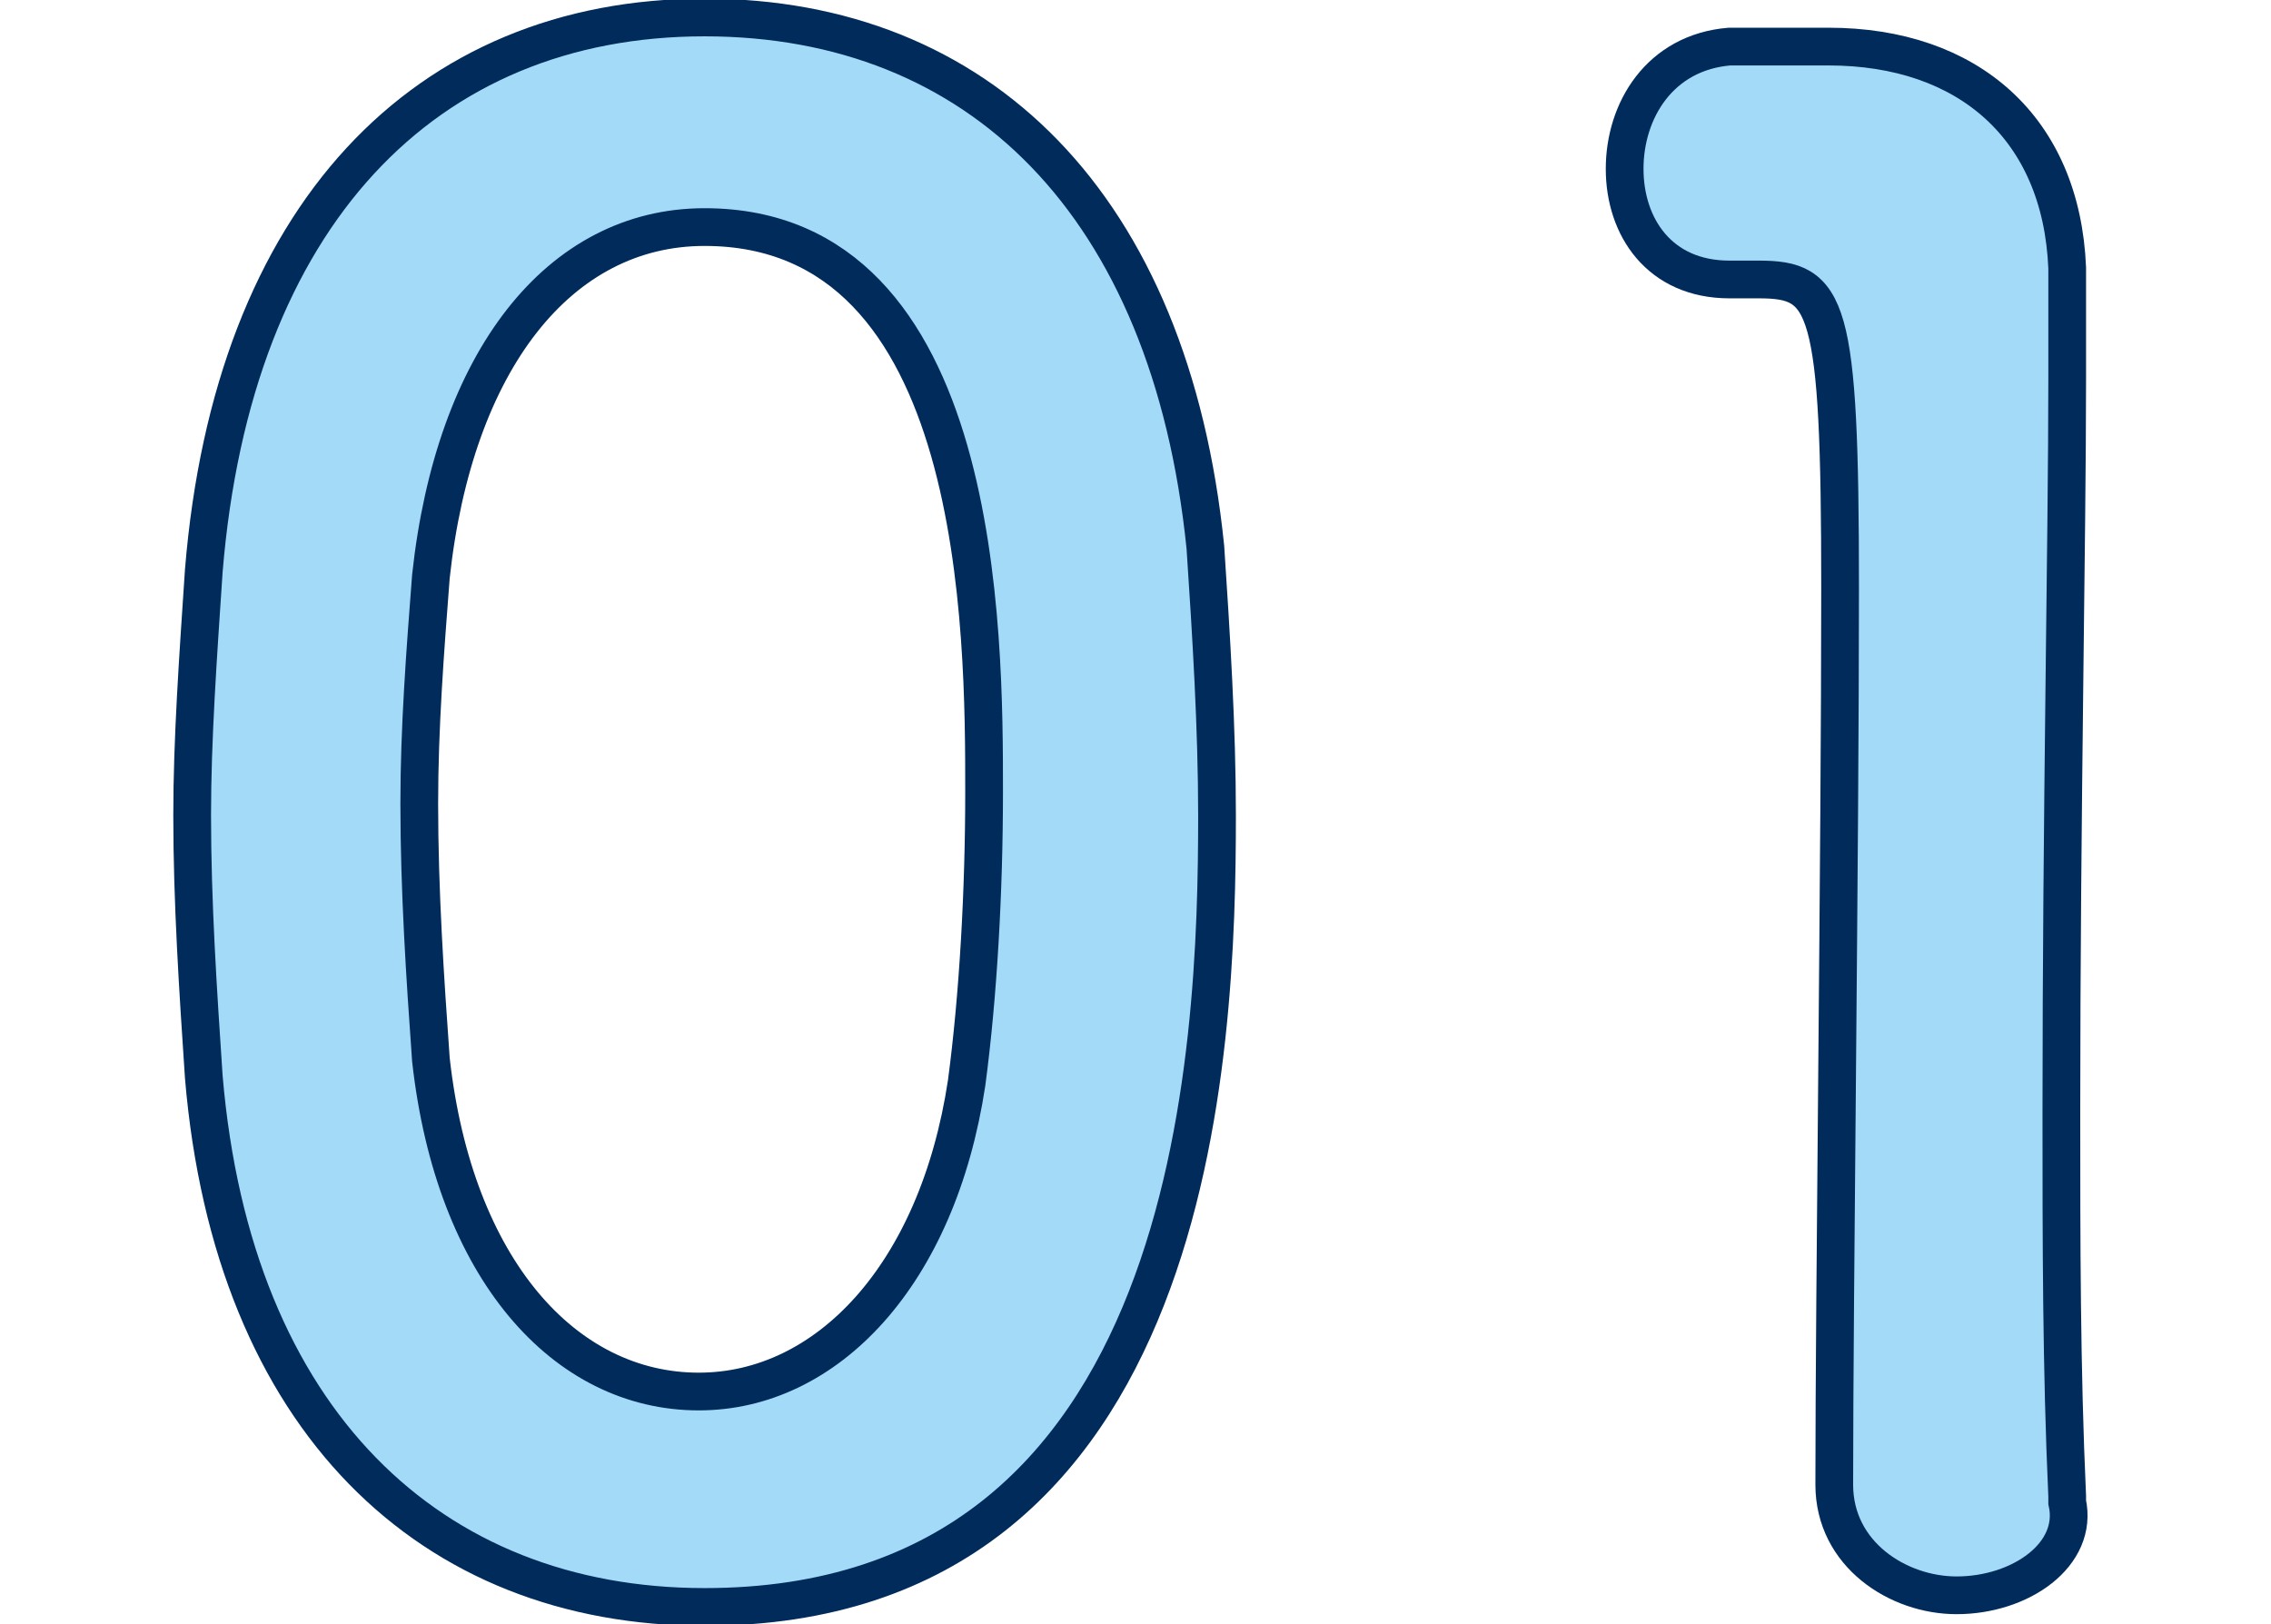 <?xml version="1.0" encoding="utf-8"?>
<!-- Generator: Adobe Illustrator 21.1.0, SVG Export Plug-In . SVG Version: 6.00 Build 0)  -->
<svg version="1.1" id="レイヤー_1" xmlns="http://www.w3.org/2000/svg" xmlns:xlink="http://www.w3.org/1999/xlink" x="0px"
	 y="0px" viewBox="0 0 39 27.9" style="enable-background:new 0 0 39 27.9;" xml:space="preserve">
<style type="text/css">
	.st0{fill:#A2DAF7;}
	.st1{fill:none;stroke:#002B5B;stroke-width:0.648;stroke-miterlimit:10;}
	.st2{display:none;}
	.st3{display:inline;}
</style>
<g>
	<g>
		<path class="st0" d="M3.5,18.5c-0.1-1.5-0.2-3-0.2-4.5c0-1.3,0.1-2.7,0.2-4.2c0.5-6.1,3.8-9.5,8.6-9.5c4.7,0,8,3.2,8.6,9.1
			c0.1,1.5,0.2,3.1,0.2,4.6c0,4-0.3,13.6-8.8,13.6C7.4,27.6,4,24.4,3.5,18.5z M16.6,18.6c0.2-1.5,0.3-3.3,0.3-5c0-2.7,0-9.7-4.8-9.7
			c-2.5,0-4.3,2.3-4.7,6c-0.1,1.3-0.2,2.6-0.2,3.9c0,1.5,0.1,3,0.2,4.4c0.4,3.6,2.3,5.7,4.6,5.7C14.2,23.9,16.1,21.9,16.6,18.6z"/>
		<path class="st0" d="M33.6,27.4c-1,0-2.1-0.7-2.1-1.9c0-3.3,0.1-10.8,0.1-15.4c0-4.9-0.2-5.3-1.4-5.3c-0.1,0-0.2,0-0.3,0
			c-0.1,0-0.1,0-0.2,0c-1.2,0-1.8-0.9-1.8-1.9c0-1,0.6-2,1.8-2.1c0.7,0,1,0,1.7,0c2.4,0,4,1.4,4.1,3.8c0,0.5,0,1.1,0,1.9
			c0,2.8-0.1,7.5-0.1,12.6c0,2.2,0,4.4,0.1,6.6c0,0,0,0,0,0.1C35.7,26.7,34.7,27.4,33.6,27.4z"/>
	</g>
	<g>
		<path class="st1" d="M3.5,18.5c-0.1-1.5-0.2-3-0.2-4.5c0-1.3,0.1-2.7,0.2-4.2c0.5-6.1,3.8-9.5,8.6-9.5c4.7,0,8,3.2,8.6,9.1
			c0.1,1.5,0.2,3.1,0.2,4.6c0,4-0.3,13.6-8.8,13.6C7.4,27.6,4,24.4,3.5,18.5z M16.6,18.6c0.2-1.5,0.3-3.3,0.3-5c0-2.7,0-9.7-4.8-9.7
			c-2.5,0-4.3,2.3-4.7,6c-0.1,1.3-0.2,2.6-0.2,3.9c0,1.5,0.1,3,0.2,4.4c0.4,3.6,2.3,5.7,4.6,5.7C14.2,23.9,16.1,21.9,16.6,18.6z"/>
		<path class="st1" d="M33.6,27.4c-1,0-2.1-0.7-2.1-1.9c0-3.3,0.1-10.8,0.1-15.4c0-4.9-0.2-5.3-1.4-5.3c-0.1,0-0.2,0-0.3,0
			c-0.1,0-0.1,0-0.2,0c-1.2,0-1.8-0.9-1.8-1.9c0-1,0.6-2,1.8-2.1c0.7,0,1,0,1.7,0c2.4,0,4,1.4,4.1,3.8c0,0.5,0,1.1,0,1.9
			c0,2.8-0.1,7.5-0.1,12.6c0,2.2,0,4.4,0.1,6.6c0,0,0,0,0,0.1C35.7,26.7,34.7,27.4,33.6,27.4z"/>
	</g>
</g>
<g class="st2">
	<g class="st3">
		<path class="st0" d="M0.7,18.5c-0.1-1.5-0.2-3-0.2-4.5c0-1.3,0.1-2.7,0.2-4.2c0.5-6.1,3.8-9.5,8.6-9.5c4.7,0,8,3.2,8.6,9.1
			c0.1,1.5,0.2,3.1,0.2,4.6c0,4-0.3,13.6-8.8,13.6C4.6,27.6,1.3,24.4,0.7,18.5z M13.8,18.6c0.2-1.5,0.3-3.3,0.3-5
			c0-2.7,0-9.7-4.8-9.7c-2.5,0-4.3,2.3-4.7,6c-0.1,1.3-0.2,2.6-0.2,3.9c0,1.5,0.1,3,0.2,4.4c0.4,3.6,2.3,5.7,4.6,5.7
			C11.5,23.9,13.3,21.9,13.8,18.6z"/>
		<path class="st0" d="M23.6,27.1c-1.2,0-2-0.9-2-2.1c0-0.8,0.3-1.6,1-2.4c2.4-2.7,6.5-6.9,9.6-10.7c1.4-1.7,2-3.2,2-4.5
			c0-2.2-1.7-3.6-3.7-3.6c-1.5,0-3.2,0.8-4.3,2.7c-0.5,0.7-1.2,1.1-1.8,1.1c-1.1,0-2.1-0.8-2.1-1.9c0-1.2,2.7-5.4,8.2-5.4
			c4.1,0,8,2.5,8,6.7c0,2-0.8,4.3-2.9,7c-2.7,3.4-6.1,6.4-9,9.5c2.9,0,6.9-0.3,9.8-0.3c1.4,0,2.1,0.9,2.1,1.8c0,1-0.8,2.1-2.2,2.1
			H23.6z"/>
	</g>
	<g class="st3">
		<path class="st1" d="M0.7,18.5c-0.1-1.5-0.2-3-0.2-4.5c0-1.3,0.1-2.7,0.2-4.2c0.5-6.1,3.8-9.5,8.6-9.5c4.7,0,8,3.2,8.6,9.1
			c0.1,1.5,0.2,3.1,0.2,4.6c0,4-0.3,13.6-8.8,13.6C4.6,27.6,1.3,24.4,0.7,18.5z M13.8,18.6c0.2-1.5,0.3-3.3,0.3-5
			c0-2.7,0-9.7-4.8-9.7c-2.5,0-4.3,2.3-4.7,6c-0.1,1.3-0.2,2.6-0.2,3.9c0,1.5,0.1,3,0.2,4.4c0.4,3.6,2.3,5.7,4.6,5.7
			C11.5,23.9,13.3,21.9,13.8,18.6z"/>
		<path class="st1" d="M23.6,27.1c-1.2,0-2-0.9-2-2.1c0-0.8,0.3-1.6,1-2.4c2.4-2.7,6.5-6.9,9.6-10.7c1.4-1.7,2-3.2,2-4.5
			c0-2.2-1.7-3.6-3.7-3.6c-1.5,0-3.2,0.8-4.3,2.7c-0.5,0.7-1.2,1.1-1.8,1.1c-1.1,0-2.1-0.8-2.1-1.9c0-1.2,2.7-5.4,8.2-5.4
			c4.1,0,8,2.5,8,6.7c0,2-0.8,4.3-2.9,7c-2.7,3.4-6.1,6.4-9,9.5c2.9,0,6.9-0.3,9.8-0.3c1.4,0,2.1,0.9,2.1,1.8c0,1-0.8,2.1-2.2,2.1
			H23.6z"/>
	</g>
</g>
<g class="st2">
	<g class="st3">
		<path class="st0" d="M0.5,18.5c-0.1-1.5-0.2-3-0.2-4.5c0-1.3,0.1-2.7,0.2-4.2C1,3.7,4.3,0.3,9.1,0.3c4.7,0,8,3.2,8.6,9.1
			c0.1,1.5,0.2,3.1,0.2,4.6c0,4-0.3,13.6-8.8,13.6C4.4,27.6,1.1,24.4,0.5,18.5z M13.6,18.6c0.2-1.5,0.3-3.3,0.3-5
			c0-2.7,0-9.7-4.8-9.7c-2.5,0-4.3,2.3-4.7,6c-0.1,1.3-0.2,2.6-0.2,3.9c0,1.5,0.1,3,0.2,4.4c0.4,3.6,2.3,5.7,4.6,5.7
			C11.3,23.9,13.1,21.9,13.6,18.6z"/>
		<path class="st0" d="M30.3,10.7c2.1-0.1,3.2-1.5,3.2-3.6c0-1.8-1.5-3.2-3.7-3.2c-1.7,0-2.8,0.9-3.7,1.8c-0.4,0.4-0.8,0.5-1.2,0.5
			c-1,0-2-0.9-2-2c0-2,4-4,7.1-4c4.5,0,7.3,2.9,7.3,6.8c0,2.4-1.1,4.3-2.9,5.2c4.1,1.9,4.2,6.1,4.2,6.8c0,5-3.8,8.5-9.1,8.5
			c-5.2,0-8.4-3.1-8.4-4.8c0-1.1,1-2.1,2.1-2.1c0.5,0,1,0.2,1.4,0.7c1.6,1.8,2.7,2.4,5.1,2.4c2.5,0,5.1-1.9,5.1-4.8
			c0-3.6-2.1-4.7-4.6-4.7c-0.1,0-0.2,0-0.3,0c-0.2,0-0.4,0-0.5,0c-1.1,0-1.9-1-1.9-1.9s0.7-1.8,1.8-1.8H30.3z"/>
	</g>
	<g class="st3">
		<path class="st1" d="M0.5,18.5c-0.1-1.5-0.2-3-0.2-4.5c0-1.3,0.1-2.7,0.2-4.2C1,3.7,4.3,0.3,9.1,0.3c4.7,0,8,3.2,8.6,9.1
			c0.1,1.5,0.2,3.1,0.2,4.6c0,4-0.3,13.6-8.8,13.6C4.4,27.6,1.1,24.4,0.5,18.5z M13.6,18.6c0.2-1.5,0.3-3.3,0.3-5
			c0-2.7,0-9.7-4.8-9.7c-2.5,0-4.3,2.3-4.7,6c-0.1,1.3-0.2,2.6-0.2,3.9c0,1.5,0.1,3,0.2,4.4c0.4,3.6,2.3,5.7,4.6,5.7
			C11.3,23.9,13.1,21.9,13.6,18.6z"/>
		<path class="st1" d="M30.3,10.7c2.1-0.1,3.2-1.5,3.2-3.6c0-1.8-1.5-3.2-3.7-3.2c-1.7,0-2.8,0.9-3.7,1.8c-0.4,0.4-0.8,0.5-1.2,0.5
			c-1,0-2-0.9-2-2c0-2,4-4,7.1-4c4.5,0,7.3,2.9,7.3,6.8c0,2.4-1.1,4.3-2.9,5.2c4.1,1.9,4.2,6.1,4.2,6.8c0,5-3.8,8.5-9.1,8.5
			c-5.2,0-8.4-3.1-8.4-4.8c0-1.1,1-2.1,2.1-2.1c0.5,0,1,0.2,1.4,0.7c1.6,1.8,2.7,2.4,5.1,2.4c2.5,0,5.1-1.9,5.1-4.8
			c0-3.6-2.1-4.7-4.6-4.7c-0.1,0-0.2,0-0.3,0c-0.2,0-0.4,0-0.5,0c-1.1,0-1.9-1-1.9-1.9s0.7-1.8,1.8-1.8H30.3z"/>
	</g>
</g>
</svg>
